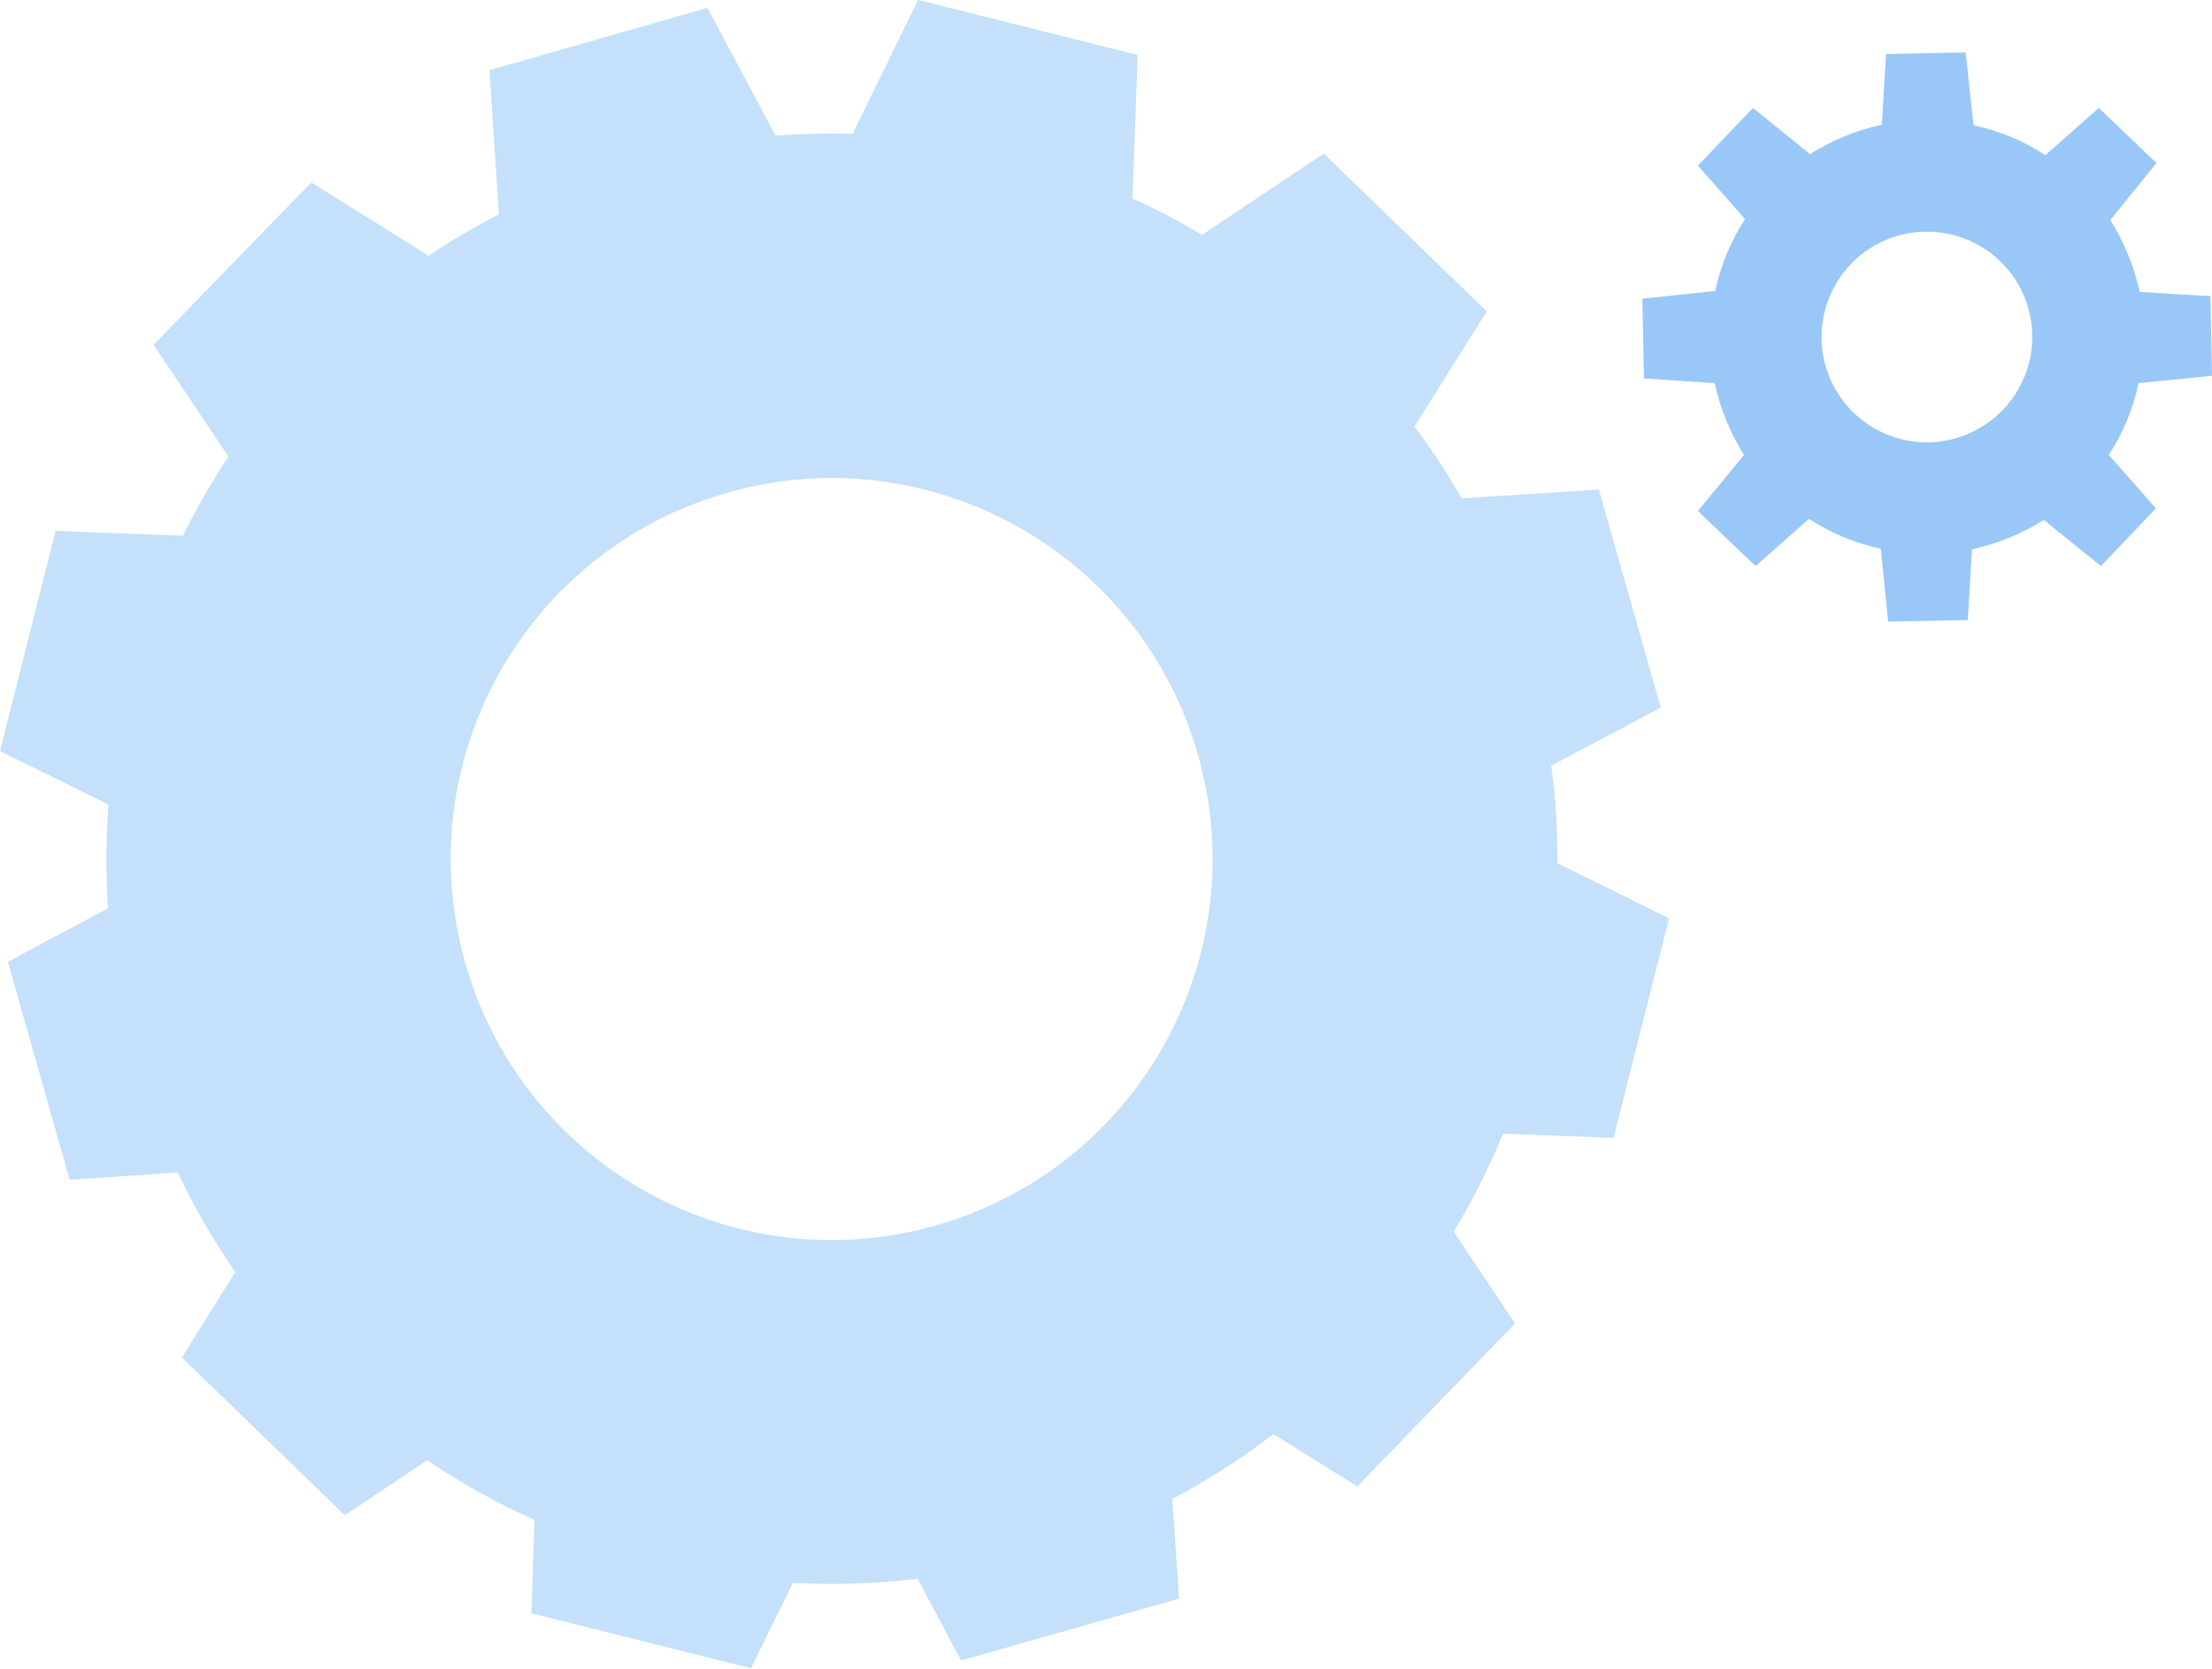 <?xml version="1.0" encoding="utf-8"?>
<!-- Generator: Adobe Illustrator 21.1.0, SVG Export Plug-In . SVG Version: 6.00 Build 0)  -->
<svg version="1.1" id="Ebene_1" xmlns="http://www.w3.org/2000/svg" xmlns:xlink="http://www.w3.org/1999/xlink" x="0px" y="0px"
	 viewBox="0 0 422.1 318.5" style="enable-background:new 0 0 422.1 318.5;" xml:space="preserve">
<style type="text/css">
	.st0{fill:#C4E0FA;}
	.st1{fill:#99C7F7;}
</style>
<path class="st0" d="M178.6,233.8c-38.6,11-78.8-11.4-89.8-50c-11-38.6,11.4-78.8,50-89.8c38.6-11,78.8,11.4,89.8,50
	C239.6,182.6,217.2,222.8,178.6,233.8 M307.9,217.1l10.6-41.9l-21.3-10.5c0-6.2-0.3-12.4-1.2-18.6l20.9-11.1l-11.8-41.6l-26.2,1.7
	c-2.7-4.8-5.7-9.4-9-13.7l13.8-22l-31.1-30.1l-23.2,15.5c-4.3-2.5-8.7-4.9-13.3-6.9l1-27.4L175.2,0l-12.5,25.5
	c-4.9-0.1-9.8,0-14.7,0.4L135,1.5L93.4,13.4l1.8,27.5c-4.7,2.4-9.1,5-13.4,7.9l-22.4-14L29.3,65.8l14.3,21.3
	c-3.2,4.8-6.1,9.9-8.7,15.1l-24.3-0.9L0,143.3l20.7,10.2c-0.5,6.5-0.5,13.2-0.1,19.8L1.5,183.5l11.8,41.6l20.6-1.4
	c3.2,6.7,6.9,13.1,11,19l-10.2,16.3l31.1,30.1l15.7-10.5c6.5,4.4,13.4,8.2,20.5,11.4l-0.6,17.8l41.9,10.5l8-16.3
	c7.9,0.4,15.8,0.2,23.8-0.8l8.3,15.6l41.6-11.8l-1.3-19c6.8-3.6,13.3-7.8,19.3-12.4l16,10l30.1-31.1l-11.7-17.5
	c3.6-6,6.8-12.3,9.4-18.7L307.9,217.1z"/>
<path class="st1" d="M368.1,84.4c-11.1,0.2-20.3-8.6-20.5-19.7c-0.2-11.1,8.6-20.3,19.7-20.5c11.1-0.2,20.3,8.6,20.5,19.7
	C388,75,379.2,84.1,368.1,84.4 M422.1,71.7l-0.3-15.2l-13.5-0.8c-1.1-5-3-9.6-5.6-13.7l8.8-10.9l-11-10.5l-10.2,9
	c-4.1-2.7-8.7-4.6-13.7-5.7l-1.5-13.9l-15.2,0.3l-0.8,13.5c-5,1.1-9.6,3-13.7,5.6l-10.9-8.8l-10.5,11l9,10.2
	c-2.7,4.1-4.6,8.7-5.7,13.7l-13.9,1.5l0.3,15.2l13.5,0.9c1.1,5,3,9.6,5.6,13.7L324,97.5l11,10.5l10.2-9c4.1,2.7,8.7,4.6,13.7,5.7
	l1.4,13.9l15.2-0.3l0.8-13.5c5-1.1,9.6-3,13.7-5.6l10.9,8.8l10.5-11l-9-10.2c2.7-4.1,4.6-8.7,5.7-13.7L422.1,71.7z"/>
</svg>
